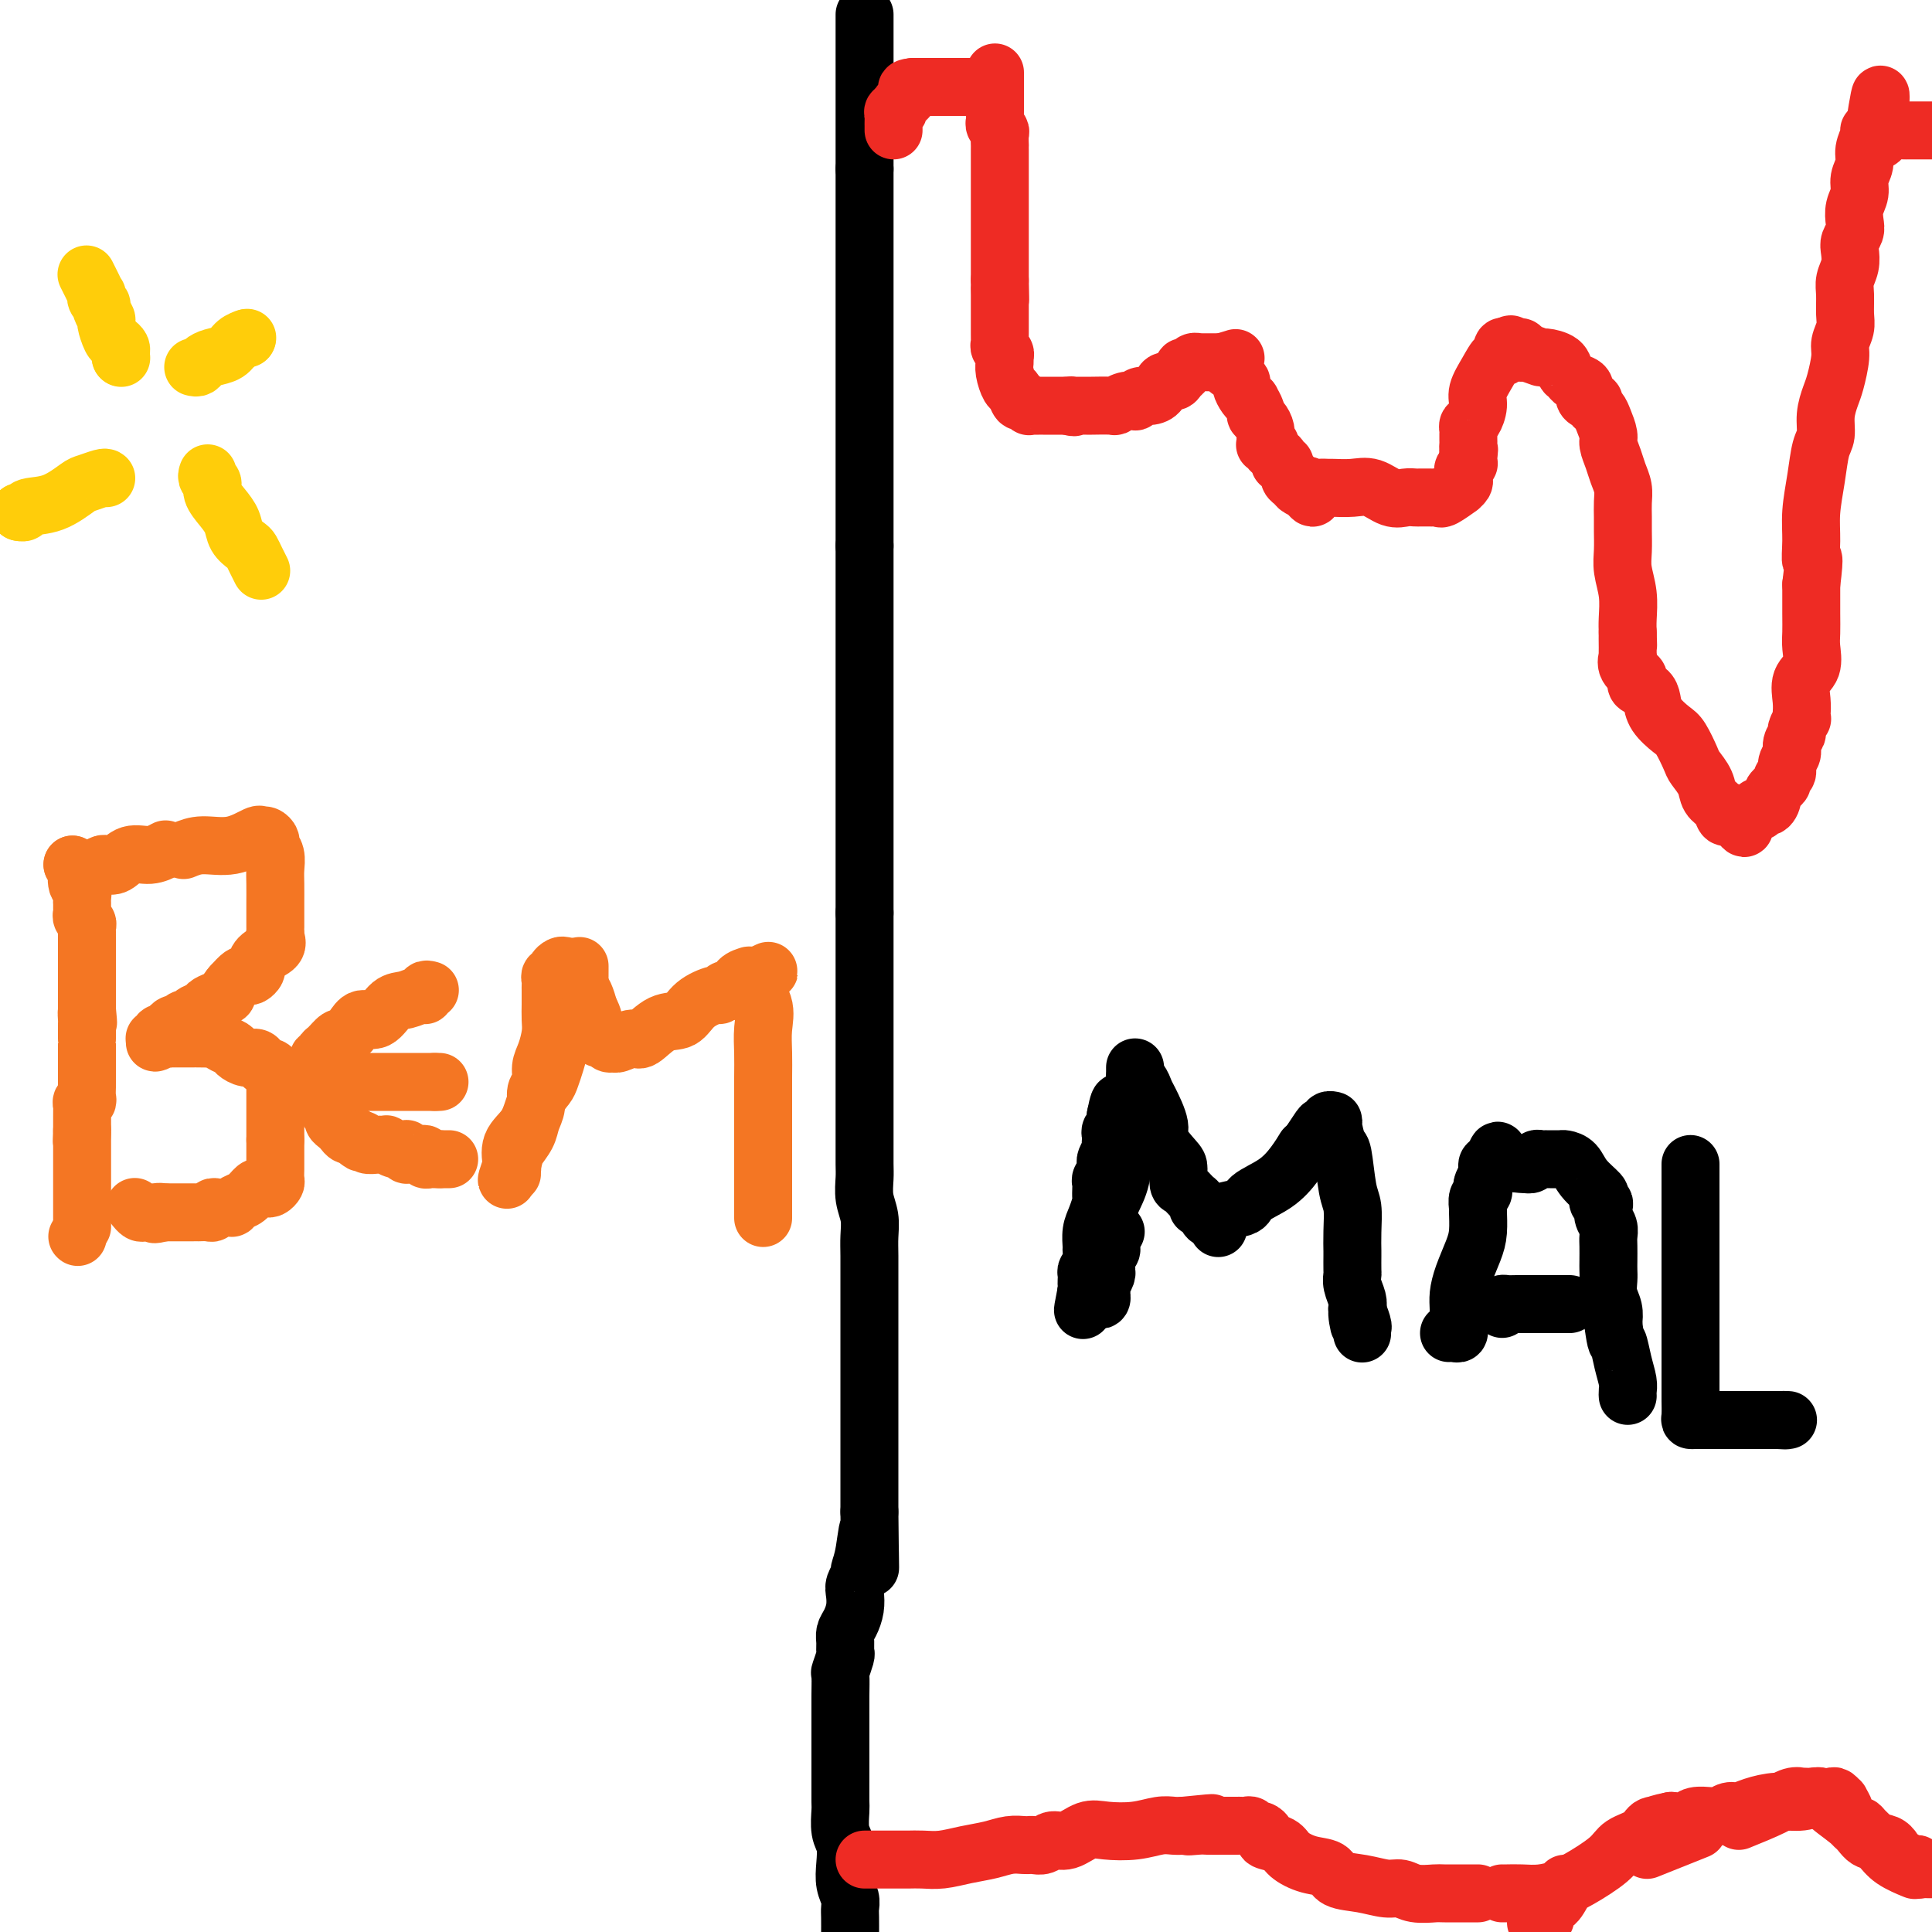 <svg viewBox='0 0 400 400' version='1.1' xmlns='http://www.w3.org/2000/svg' xmlns:xlink='http://www.w3.org/1999/xlink'><g fill='none' stroke='#000000' stroke-width='12' stroke-linecap='round' stroke-linejoin='round'><path d='M179,3c0.000,0.470 0.000,0.941 0,1c0.000,0.059 0.000,-0.293 0,0c0.000,0.293 -0.000,1.229 0,2c0.000,0.771 0.000,1.375 0,2c0.000,0.625 0.000,1.271 0,2c0.000,0.729 0.000,1.539 0,2c0.000,0.461 0.000,0.571 0,1c0.000,0.429 0.000,1.176 0,2c0.000,0.824 0.000,1.725 0,2c0.000,0.275 0.000,-0.077 0,0c0.000,0.077 0.000,0.583 0,1c0.000,0.417 0.000,0.745 0,1c0.000,0.255 0.000,0.436 0,1c0.000,0.564 0.000,1.511 0,2c0.000,0.489 -0.000,0.519 0,1c0.000,0.481 -0.000,1.412 0,2c0.000,0.588 -0.000,0.831 0,1c0.000,0.169 -0.000,0.262 0,1c0.000,0.738 -0.000,2.122 0,3c0.000,0.878 -0.000,1.251 0,2c0.000,0.749 0.000,1.875 0,3'/><path d='M179,35c0.000,5.264 0.000,2.424 0,2c0.000,-0.424 -0.000,1.568 0,3c0.000,1.432 0.000,2.304 0,3c0.000,0.696 0.000,1.215 0,2c0.000,0.785 0.000,1.837 0,3c0.000,1.163 0.000,2.435 0,3c0.000,0.565 0.000,0.421 0,1c0.000,0.579 0.000,1.882 0,3c0.000,1.118 0.000,2.050 0,3c0.000,0.950 0.000,1.917 0,3c0.000,1.083 0.000,2.281 0,3c0.000,0.719 0.000,0.958 0,2c0.000,1.042 0.000,2.888 0,4c0.000,1.112 -0.000,1.490 0,2c0.000,0.510 -0.000,1.152 0,2c0.000,0.848 -0.000,1.902 0,3c0.000,1.098 -0.000,2.240 0,3c0.000,0.760 -0.000,1.139 0,2c0.000,0.861 -0.000,2.206 0,3c0.000,0.794 -0.000,1.038 0,2c0.000,0.962 -0.000,2.643 0,4c0.000,1.357 -0.000,2.389 0,3c0.000,0.611 -0.000,0.801 0,2c0.000,1.199 -0.000,3.405 0,5c0.000,1.595 -0.000,2.577 0,3c0.000,0.423 -0.000,0.287 0,1c0.000,0.713 -0.000,2.273 0,3c0.000,0.727 -0.000,0.619 0,1c0.000,0.381 -0.000,1.252 0,2c0.000,0.748 0.000,1.374 0,2'/><path d='M179,113c0.000,12.347 0.000,4.216 0,2c0.000,-2.216 -0.000,1.485 0,3c0.000,1.515 0.000,0.844 0,1c0.000,0.156 0.000,1.140 0,2c0.000,0.860 0.000,1.595 0,2c0.000,0.405 0.000,0.479 0,1c0.000,0.521 0.000,1.489 0,2c0.000,0.511 0.000,0.565 0,1c0.000,0.435 0.000,1.252 0,2c0.000,0.748 0.000,1.426 0,2c0.000,0.574 0.000,1.044 0,2c0.000,0.956 0.000,2.397 0,3c0.000,0.603 0.000,0.369 0,1c0.000,0.631 -0.000,2.127 0,3c0.000,0.873 -0.000,1.121 0,2c0.000,0.879 -0.000,2.388 0,3c0.000,0.612 -0.000,0.328 0,1c0.000,0.672 -0.000,2.299 0,3c0.000,0.701 -0.000,0.475 0,1c0.000,0.525 -0.000,1.803 0,3c0.000,1.197 -0.000,2.315 0,3c0.000,0.685 -0.000,0.937 0,2c0.000,1.063 -0.000,2.936 0,4c0.000,1.064 -0.000,1.320 0,2c0.000,0.680 -0.000,1.785 0,3c0.000,1.215 -0.000,2.541 0,4c0.000,1.459 -0.000,3.051 0,5c0.000,1.949 -0.000,4.256 0,6c0.000,1.744 -0.000,2.927 0,4c0.000,1.073 0.000,2.037 0,3'/><path d='M179,189c0.000,12.521 0.000,5.822 0,4c-0.000,-1.822 -0.000,1.232 0,3c0.000,1.768 0.000,2.251 0,3c-0.000,0.749 -0.000,1.766 0,3c0.000,1.234 0.000,2.685 0,4c-0.000,1.315 -0.000,2.493 0,3c0.000,0.507 0.000,0.343 0,1c-0.000,0.657 -0.000,2.133 0,3c0.000,0.867 0.000,1.124 0,2c-0.000,0.876 -0.000,2.372 0,3c0.000,0.628 0.000,0.387 0,1c-0.000,0.613 -0.000,2.079 0,3c0.000,0.921 0.000,1.298 0,2c-0.000,0.702 -0.000,1.728 0,3c0.000,1.272 0.000,2.790 0,4c-0.000,1.210 -0.001,2.112 0,3c0.001,0.888 0.004,1.763 0,3c-0.004,1.237 -0.015,2.837 0,4c0.015,1.163 0.057,1.888 0,3c-0.057,1.112 -0.211,2.612 0,4c0.211,1.388 0.789,2.663 1,4c0.211,1.337 0.057,2.737 0,4c-0.057,1.263 -0.015,2.390 0,4c0.015,1.610 0.004,3.705 0,6c-0.004,2.295 -0.001,4.790 0,7c0.001,2.210 0.000,4.134 0,7c-0.000,2.866 -0.000,6.676 0,10c0.000,3.324 0.000,6.164 0,9c-0.000,2.836 -0.000,5.667 0,8c0.000,2.333 0.000,4.166 0,6'/><path d='M180,313c0.198,20.196 0.193,8.686 0,5c-0.193,-3.686 -0.574,0.454 -1,3c-0.426,2.546 -0.898,3.500 -1,4c-0.102,0.500 0.166,0.546 0,1c-0.166,0.454 -0.766,1.315 -1,2c-0.234,0.685 -0.101,1.194 0,2c0.101,0.806 0.170,1.908 0,3c-0.170,1.092 -0.581,2.174 -1,3c-0.419,0.826 -0.848,1.395 -1,2c-0.152,0.605 -0.027,1.245 0,2c0.027,0.755 -0.045,1.626 0,2c0.045,0.374 0.208,0.250 0,1c-0.208,0.750 -0.788,2.374 -1,3c-0.212,0.626 -0.057,0.254 0,1c0.057,0.746 0.015,2.609 0,4c-0.015,1.391 -0.004,2.310 0,4c0.004,1.690 0.001,4.152 0,5c-0.001,0.848 -0.000,0.084 0,1c0.000,0.916 -0.001,3.512 0,5c0.001,1.488 0.004,1.867 0,3c-0.004,1.133 -0.015,3.019 0,4c0.015,0.981 0.056,1.056 0,2c-0.056,0.944 -0.207,2.756 0,4c0.207,1.244 0.774,1.919 1,3c0.226,1.081 0.113,2.567 0,4c-0.113,1.433 -0.226,2.812 0,4c0.226,1.188 0.793,2.184 1,3c0.207,0.816 0.056,1.450 0,2c-0.056,0.550 -0.016,1.014 0,2c0.016,0.986 0.008,2.493 0,4'/></g>
<g fill='none' stroke='#FFCD0A' stroke-width='12' stroke-linecap='round' stroke-linejoin='round'><path d='M18,57c-0.084,-0.164 -0.167,-0.328 0,0c0.167,0.328 0.585,1.149 1,2c0.415,0.851 0.828,1.732 1,2c0.172,0.268 0.103,-0.079 0,0c-0.103,0.079 -0.239,0.582 0,1c0.239,0.418 0.852,0.749 1,1c0.148,0.251 -0.168,0.420 0,1c0.168,0.580 0.819,1.570 1,2c0.181,0.430 -0.109,0.300 0,1c0.109,0.700 0.618,2.230 1,3c0.382,0.770 0.638,0.781 1,1c0.362,0.219 0.829,0.646 1,1c0.171,0.354 0.046,0.634 0,1c-0.046,0.366 -0.013,0.819 0,1c0.013,0.181 0.007,0.091 0,0'/><path d='M25,74c0.000,0.000 0.100,0.100 0.1,0.1'/><path d='M40,76c0.349,0.087 0.698,0.175 1,0c0.302,-0.175 0.558,-0.611 1,-1c0.442,-0.389 1.072,-0.731 2,-1c0.928,-0.269 2.156,-0.464 3,-1c0.844,-0.536 1.304,-1.414 2,-2c0.696,-0.586 1.627,-0.882 2,-1c0.373,-0.118 0.186,-0.059 0,0'/><path d='M51,70c0.000,0.000 0.100,0.100 0.1,0.1'/><path d='M22,99c-0.113,-0.106 -0.227,-0.211 -1,0c-0.773,0.211 -2.206,0.740 -3,1c-0.794,0.260 -0.948,0.252 -2,1c-1.052,0.748 -3.000,2.253 -5,3c-2.000,0.747 -4.052,0.736 -5,1c-0.948,0.264 -0.794,0.802 -1,1c-0.206,0.198 -0.773,0.057 -1,0c-0.227,-0.057 -0.113,-0.028 0,0'/><path d='M4,106c0.000,0.000 0.000,0.000 0,0c0.000,0.000 0.000,0.000 0,0'/><path d='M43,98c-0.125,0.351 -0.251,0.702 0,1c0.251,0.298 0.878,0.545 1,1c0.122,0.455 -0.262,1.120 0,2c0.262,0.880 1.169,1.975 2,3c0.831,1.025 1.584,1.979 2,3c0.416,1.021 0.493,2.109 1,3c0.507,0.891 1.442,1.584 2,2c0.558,0.416 0.738,0.556 1,1c0.262,0.444 0.606,1.191 1,2c0.394,0.809 0.837,1.679 1,2c0.163,0.321 0.047,0.092 0,0c-0.047,-0.092 -0.023,-0.046 0,0'/></g>
<g fill='none' stroke='#F47623' stroke-width='12' stroke-linecap='round' stroke-linejoin='round'><path d='M15,179c0.000,0.000 0.100,0.100 0.1,0.1'/><path d='M15,179c0.415,0.509 0.829,1.019 1,1c0.171,-0.019 0.098,-0.566 0,0c-0.098,0.566 -0.223,2.246 0,3c0.223,0.754 0.792,0.583 1,1c0.208,0.417 0.055,1.421 0,2c-0.055,0.579 -0.011,0.733 0,1c0.011,0.267 -0.011,0.649 0,1c0.011,0.351 0.056,0.672 0,1c-0.056,0.328 -0.211,0.661 0,1c0.211,0.339 0.789,0.682 1,1c0.211,0.318 0.057,0.610 0,1c-0.057,0.390 -0.015,0.878 0,1c0.015,0.122 0.004,-0.123 0,0c-0.004,0.123 -0.001,0.613 0,1c0.001,0.387 0.000,0.673 0,1c-0.000,0.327 -0.000,0.697 0,1c0.000,0.303 0.000,0.539 0,1c-0.000,0.461 -0.000,1.146 0,2c0.000,0.854 0.000,1.878 0,3c-0.000,1.122 -0.000,2.342 0,3c0.000,0.658 0.000,0.754 0,1c-0.000,0.246 -0.000,0.643 0,1c0.000,0.357 0.000,0.673 0,1c-0.000,0.327 -0.000,0.663 0,1'/><path d='M18,209c0.464,4.820 0.124,1.869 0,1c-0.124,-0.869 -0.033,0.345 0,1c0.033,0.655 0.009,0.750 0,1c-0.009,0.250 -0.002,0.656 0,1c0.002,0.344 0.001,0.625 0,1c-0.001,0.375 -0.000,0.842 0,1c0.000,0.158 0.000,0.007 0,0c-0.000,-0.007 -0.000,0.131 0,1c0.000,0.869 0.000,2.471 0,3c-0.000,0.529 0.000,-0.013 0,0c-0.000,0.013 -0.000,0.581 0,1c0.000,0.419 0.000,0.689 0,1c-0.000,0.311 -0.000,0.664 0,1c0.000,0.336 0.001,0.654 0,1c-0.001,0.346 -0.004,0.719 0,1c0.004,0.281 0.015,0.471 0,1c-0.015,0.529 -0.057,1.399 0,2c0.057,0.601 0.211,0.935 0,1c-0.211,0.065 -0.789,-0.137 -1,0c-0.211,0.137 -0.057,0.615 0,1c0.057,0.385 0.015,0.677 0,1c-0.015,0.323 -0.004,0.678 0,1c0.004,0.322 0.001,0.612 0,1c-0.001,0.388 -0.000,0.874 0,1c0.000,0.126 0.000,-0.107 0,0c-0.000,0.107 -0.000,0.553 0,1'/><path d='M17,234c-0.155,4.042 -0.041,1.648 0,1c0.041,-0.648 0.011,0.449 0,1c-0.011,0.551 -0.003,0.556 0,1c0.003,0.444 0.001,1.327 0,2c-0.001,0.673 -0.000,1.136 0,2c0.000,0.864 0.000,2.130 0,3c-0.000,0.870 -0.000,1.343 0,2c0.000,0.657 0.000,1.499 0,2c-0.000,0.501 -0.000,0.663 0,1c0.000,0.337 0.000,0.851 0,1c-0.000,0.149 -0.000,-0.065 0,0c0.000,0.065 0.000,0.409 0,1c-0.000,0.591 -0.000,1.428 0,2c0.000,0.572 0.000,0.878 0,1c-0.000,0.122 -0.000,0.061 0,0'/><path d='M16,256c0.000,0.000 0.100,0.100 0.1,0.1'/><path d='M18,181c0.015,-0.415 0.031,-0.830 0,-1c-0.031,-0.170 -0.108,-0.096 0,0c0.108,0.096 0.401,0.214 1,0c0.599,-0.214 1.503,-0.760 2,-1c0.497,-0.240 0.585,-0.173 1,0c0.415,0.173 1.155,0.452 2,0c0.845,-0.452 1.793,-1.637 3,-2c1.207,-0.363 2.671,0.095 4,0c1.329,-0.095 2.523,-0.741 3,-1c0.477,-0.259 0.239,-0.129 0,0'/><path d='M38,176c1.156,-0.484 2.313,-0.968 4,-1c1.687,-0.032 3.906,0.387 6,0c2.094,-0.387 4.063,-1.579 5,-2c0.937,-0.421 0.843,-0.069 1,0c0.157,0.069 0.564,-0.144 1,0c0.436,0.144 0.901,0.645 1,1c0.099,0.355 -0.170,0.565 0,1c0.170,0.435 0.778,1.097 1,2c0.222,0.903 0.060,2.049 0,3c-0.060,0.951 -0.016,1.708 0,3c0.016,1.292 0.004,3.120 0,4c-0.004,0.880 -0.001,0.813 0,1c0.001,0.187 0.000,0.628 0,1c-0.000,0.372 0.000,0.673 0,1c-0.000,0.327 -0.001,0.678 0,1c0.001,0.322 0.003,0.614 0,1c-0.003,0.386 -0.011,0.866 0,1c0.011,0.134 0.041,-0.076 0,0c-0.041,0.076 -0.154,0.440 0,1c0.154,0.560 0.574,1.317 0,2c-0.574,0.683 -2.143,1.294 -3,2c-0.857,0.706 -1.002,1.508 -1,2c0.002,0.492 0.153,0.673 0,1c-0.153,0.327 -0.608,0.799 -1,1c-0.392,0.201 -0.721,0.131 -1,0c-0.279,-0.131 -0.508,-0.323 -1,0c-0.492,0.323 -1.246,1.162 -2,2'/><path d='M48,204c-1.528,1.643 -0.848,1.749 -1,2c-0.152,0.251 -1.136,0.645 -2,1c-0.864,0.355 -1.609,0.669 -2,1c-0.391,0.331 -0.430,0.677 -1,1c-0.570,0.323 -1.672,0.621 -2,1c-0.328,0.379 0.119,0.837 0,1c-0.119,0.163 -0.805,0.029 -1,0c-0.195,-0.029 0.102,0.048 0,0c-0.102,-0.048 -0.601,-0.219 -1,0c-0.399,0.219 -0.698,0.830 -1,1c-0.302,0.170 -0.607,-0.099 -1,0c-0.393,0.099 -0.875,0.566 -1,1c-0.125,0.434 0.106,0.834 0,1c-0.106,0.166 -0.548,0.097 -1,0c-0.452,-0.097 -0.915,-0.222 -1,0c-0.085,0.222 0.208,0.790 0,1c-0.208,0.210 -0.917,0.060 -1,0c-0.083,-0.060 0.458,-0.030 1,0'/><path d='M33,215c-2.158,1.702 -0.053,0.456 1,0c1.053,-0.456 1.054,-0.122 1,0c-0.054,0.122 -0.165,0.033 0,0c0.165,-0.033 0.604,-0.009 1,0c0.396,0.009 0.748,0.002 1,0c0.252,-0.002 0.404,-0.000 1,0c0.596,0.000 1.637,-0.001 2,0c0.363,0.001 0.046,0.003 0,0c-0.046,-0.003 0.177,-0.012 1,0c0.823,0.012 2.247,0.044 3,0c0.753,-0.044 0.834,-0.166 1,0c0.166,0.166 0.415,0.618 1,1c0.585,0.382 1.505,0.694 2,1c0.495,0.306 0.567,0.608 1,1c0.433,0.392 1.229,0.875 2,1c0.771,0.125 1.517,-0.107 2,0c0.483,0.107 0.704,0.553 1,1c0.296,0.447 0.668,0.894 1,1c0.332,0.106 0.625,-0.131 1,0c0.375,0.131 0.833,0.630 1,1c0.167,0.370 0.045,0.613 0,1c-0.045,0.387 -0.012,0.920 0,1c0.012,0.080 0.003,-0.292 0,0c-0.003,0.292 -0.001,1.248 0,2c0.001,0.752 0.000,1.300 0,2c-0.000,0.700 -0.000,1.552 0,2c0.000,0.448 0.000,0.491 0,1c-0.000,0.509 -0.000,1.483 0,2c0.000,0.517 0.000,0.576 0,1c-0.000,0.424 -0.000,1.212 0,2'/><path d='M57,236c0.000,2.522 0.001,1.827 0,2c-0.001,0.173 -0.003,1.213 0,2c0.003,0.787 0.012,1.321 0,2c-0.012,0.679 -0.045,1.503 0,2c0.045,0.497 0.167,0.667 0,1c-0.167,0.333 -0.625,0.828 -1,1c-0.375,0.172 -0.667,0.021 -1,0c-0.333,-0.021 -0.706,0.089 -1,0c-0.294,-0.089 -0.509,-0.378 -1,0c-0.491,0.378 -1.259,1.422 -2,2c-0.741,0.578 -1.455,0.691 -2,1c-0.545,0.309 -0.919,0.815 -1,1c-0.081,0.185 0.132,0.049 0,0c-0.132,-0.049 -0.609,-0.009 -1,0c-0.391,0.009 -0.695,-0.012 -1,0c-0.305,0.012 -0.610,0.056 -1,0c-0.390,-0.056 -0.865,-0.211 -1,0c-0.135,0.211 0.070,0.789 0,1c-0.070,0.211 -0.414,0.057 -1,0c-0.586,-0.057 -1.414,-0.015 -2,0c-0.586,0.015 -0.931,0.004 -1,0c-0.069,-0.004 0.136,-0.001 0,0c-0.136,0.001 -0.615,0.000 -1,0c-0.385,-0.000 -0.677,-0.000 -1,0c-0.323,0.000 -0.678,0.000 -1,0c-0.322,-0.000 -0.612,-0.000 -1,0c-0.388,0.000 -0.874,0.000 -1,0c-0.126,-0.000 0.107,-0.000 0,0c-0.107,0.000 -0.553,0.000 -1,0'/><path d='M34,251c-3.432,0.773 -1.511,0.207 -1,0c0.511,-0.207 -0.388,-0.054 -1,0c-0.612,0.054 -0.938,0.011 -1,0c-0.062,-0.011 0.141,0.011 0,0c-0.141,-0.011 -0.625,-0.054 -1,0c-0.375,0.054 -0.639,0.207 -1,0c-0.361,-0.207 -0.817,-0.773 -1,-1c-0.183,-0.227 -0.091,-0.113 0,0'/><path d='M89,205c-0.434,-0.121 -0.868,-0.242 -1,0c-0.132,0.242 0.037,0.847 0,1c-0.037,0.153 -0.279,-0.146 -1,0c-0.721,0.146 -1.922,0.738 -3,1c-1.078,0.262 -2.033,0.194 -3,1c-0.967,0.806 -1.946,2.487 -3,3c-1.054,0.513 -2.184,-0.143 -3,0c-0.816,0.143 -1.319,1.085 -2,2c-0.681,0.915 -1.540,1.804 -2,2c-0.460,0.196 -0.519,-0.302 -1,0c-0.481,0.302 -1.383,1.404 -2,2c-0.617,0.596 -0.950,0.687 -1,1c-0.050,0.313 0.183,0.847 0,1c-0.183,0.153 -0.781,-0.075 -1,0c-0.219,0.075 -0.058,0.454 0,1c0.058,0.546 0.015,1.259 0,2c-0.015,0.741 0.000,1.509 0,2c-0.000,0.491 -0.015,0.705 0,1c0.015,0.295 0.061,0.670 0,1c-0.061,0.330 -0.228,0.613 0,1c0.228,0.387 0.850,0.877 1,1c0.150,0.123 -0.171,-0.122 0,0c0.171,0.122 0.833,0.610 1,1c0.167,0.390 -0.163,0.682 0,1c0.163,0.318 0.817,0.664 1,1c0.183,0.336 -0.106,0.664 0,1c0.106,0.336 0.606,0.681 1,1c0.394,0.319 0.683,0.611 1,1c0.317,0.389 0.662,0.874 1,1c0.338,0.126 0.668,-0.107 1,0c0.332,0.107 0.666,0.553 1,1'/><path d='M74,236c1.319,1.254 1.118,0.389 1,0c-0.118,-0.389 -0.152,-0.301 0,0c0.152,0.301 0.491,0.816 1,1c0.509,0.184 1.187,0.035 2,0c0.813,-0.035 1.759,0.042 2,0c0.241,-0.042 -0.223,-0.204 0,0c0.223,0.204 1.135,0.773 2,1c0.865,0.227 1.685,0.113 2,0c0.315,-0.113 0.126,-0.226 0,0c-0.126,0.226 -0.187,0.792 0,1c0.187,0.208 0.624,0.060 1,0c0.376,-0.060 0.692,-0.030 1,0c0.308,0.030 0.607,0.061 1,0c0.393,-0.061 0.880,-0.212 1,0c0.120,0.212 -0.125,0.789 0,1c0.125,0.211 0.621,0.057 1,0c0.379,-0.057 0.640,-0.015 1,0c0.360,0.015 0.817,0.004 1,0c0.183,-0.004 0.091,-0.002 0,0'/><path d='M91,240c0.311,0.000 0.622,0.000 1,0c0.378,0.000 0.822,0.000 1,0c0.178,0.000 0.089,0.000 0,0'/><path d='M76,224c0.228,0.000 0.456,0.000 1,0c0.544,0.000 1.403,0.000 2,0c0.597,0.000 0.933,0.000 1,0c0.067,-0.000 -0.136,0.000 0,0c0.136,0.000 0.610,-0.000 1,0c0.390,0.000 0.696,0.000 1,0c0.304,0.000 0.605,0.000 1,0c0.395,0.000 0.884,-0.000 1,0c0.116,0.000 -0.141,-0.000 0,0c0.141,0.000 0.682,0.000 1,0c0.318,-0.000 0.415,-0.000 1,0c0.585,0.000 1.660,0.000 2,0c0.340,-0.000 -0.053,0.000 0,0c0.053,0.000 0.553,-0.000 1,0c0.447,0.000 0.842,0.000 1,0c0.158,0.000 0.079,0.000 0,0'/><path d='M90,224c0.417,0.000 0.833,0.000 1,0c0.167,0.000 0.083,0.000 0,0'/><path d='M120,200c-0.002,0.354 -0.004,0.708 0,1c0.004,0.292 0.013,0.524 0,1c-0.013,0.476 -0.049,1.198 0,2c0.049,0.802 0.182,1.684 0,3c-0.182,1.316 -0.679,3.066 -1,4c-0.321,0.934 -0.466,1.051 -1,2c-0.534,0.949 -1.456,2.731 -2,4c-0.544,1.269 -0.711,2.027 -1,3c-0.289,0.973 -0.702,2.163 -1,3c-0.298,0.837 -0.483,1.321 -1,2c-0.517,0.679 -1.368,1.554 -2,3c-0.632,1.446 -1.045,3.464 -2,5c-0.955,1.536 -2.452,2.591 -3,4c-0.548,1.409 -0.147,3.171 0,4c0.147,0.829 0.040,0.723 0,1c-0.040,0.277 -0.011,0.936 0,1c0.011,0.064 0.006,-0.468 0,-1'/><path d='M106,242c-2.042,4.713 -0.648,0.995 0,-1c0.648,-1.995 0.551,-2.268 1,-3c0.449,-0.732 1.445,-1.924 2,-3c0.555,-1.076 0.670,-2.035 1,-3c0.330,-0.965 0.876,-1.937 1,-3c0.124,-1.063 -0.173,-2.217 0,-3c0.173,-0.783 0.817,-1.196 1,-2c0.183,-0.804 -0.095,-2.001 0,-3c0.095,-0.999 0.561,-1.801 1,-3c0.439,-1.199 0.850,-2.793 1,-4c0.150,-1.207 0.040,-2.025 0,-3c-0.040,-0.975 -0.010,-2.106 0,-3c0.010,-0.894 0.002,-1.550 0,-2c-0.002,-0.450 0.004,-0.694 0,-1c-0.004,-0.306 -0.016,-0.673 0,-1c0.016,-0.327 0.060,-0.613 0,-1c-0.060,-0.387 -0.224,-0.874 0,-1c0.224,-0.126 0.837,0.111 1,0c0.163,-0.111 -0.125,-0.570 0,-1c0.125,-0.430 0.663,-0.832 1,-1c0.337,-0.168 0.471,-0.103 1,0c0.529,0.103 1.451,0.244 2,1c0.549,0.756 0.725,2.127 1,3c0.275,0.873 0.650,1.250 1,2c0.350,0.750 0.675,1.875 1,3'/><path d='M122,209c1.091,1.968 0.817,2.388 1,3c0.183,0.612 0.823,1.418 1,2c0.177,0.582 -0.109,0.942 0,1c0.109,0.058 0.614,-0.185 1,0c0.386,0.185 0.654,0.799 1,1c0.346,0.201 0.770,-0.010 1,0c0.230,0.010 0.267,0.240 1,0c0.733,-0.240 2.162,-0.949 3,-1c0.838,-0.051 1.086,0.557 2,0c0.914,-0.557 2.493,-2.278 4,-3c1.507,-0.722 2.943,-0.446 4,-1c1.057,-0.554 1.736,-1.939 3,-3c1.264,-1.061 3.112,-1.799 4,-2c0.888,-0.201 0.814,0.136 1,0c0.186,-0.136 0.632,-0.744 1,-1c0.368,-0.256 0.658,-0.160 1,0c0.342,0.160 0.736,0.383 1,0c0.264,-0.383 0.400,-1.370 1,-2c0.600,-0.630 1.666,-0.901 2,-1c0.334,-0.099 -0.064,-0.027 0,0c0.064,0.027 0.590,0.008 1,0c0.410,-0.008 0.705,-0.004 1,0'/><path d='M157,202c4.580,-2.179 1.031,-0.626 0,1c-1.031,1.626 0.456,3.324 1,5c0.544,1.676 0.146,3.331 0,5c-0.146,1.669 -0.039,3.354 0,5c0.039,1.646 0.010,3.254 0,5c-0.010,1.746 -0.003,3.629 0,5c0.003,1.371 0.001,2.230 0,4c-0.001,1.770 -0.000,4.452 0,6c0.000,1.548 0.000,1.963 0,3c-0.000,1.037 -0.000,2.695 0,4c0.000,1.305 0.000,2.257 0,3c-0.000,0.743 -0.000,1.277 0,2c0.000,0.723 0.000,1.635 0,2c-0.000,0.365 -0.000,0.182 0,0'/></g>
<g fill='none' stroke='#000000' stroke-width='12' stroke-linecap='round' stroke-linejoin='round'><path d='M227,269c0.422,0.120 0.844,0.240 1,0c0.156,-0.240 0.046,-0.841 0,-1c-0.046,-0.159 -0.026,0.125 0,0c0.026,-0.125 0.060,-0.660 0,-1c-0.060,-0.340 -0.212,-0.486 0,-1c0.212,-0.514 0.789,-1.395 1,-2c0.211,-0.605 0.057,-0.935 0,-1c-0.057,-0.065 -0.016,0.136 0,0c0.016,-0.136 0.008,-0.609 0,-1c-0.008,-0.391 -0.016,-0.699 0,-1c0.016,-0.301 0.056,-0.596 0,-1c-0.056,-0.404 -0.207,-0.917 0,-1c0.207,-0.083 0.774,0.265 1,0c0.226,-0.265 0.112,-1.143 0,-2c-0.112,-0.857 -0.223,-1.692 0,-2c0.223,-0.308 0.778,-0.088 1,0c0.222,0.088 0.111,0.044 0,0'/><path d='M235,226c0.000,-0.335 0.000,-0.669 0,-1c0.000,-0.331 0.000,-0.658 0,-1c0.000,-0.342 0.000,-0.700 0,-1c0.000,-0.300 -0.000,-0.542 0,-1c0.000,-0.458 0.000,-1.131 0,-1c0.000,0.131 0.000,1.065 0,2'/><path d='M235,223c0.008,-0.128 0.028,1.053 0,2c-0.028,0.947 -0.104,1.662 0,3c0.104,1.338 0.389,3.299 0,5c-0.389,1.701 -1.453,3.142 -2,5c-0.547,1.858 -0.576,4.134 -1,6c-0.424,1.866 -1.242,3.323 -2,5c-0.758,1.677 -1.457,3.573 -2,5c-0.543,1.427 -0.929,2.384 -1,3c-0.071,0.616 0.173,0.889 0,2c-0.173,1.111 -0.764,3.058 -1,4c-0.236,0.942 -0.116,0.879 0,1c0.116,0.121 0.227,0.425 0,1c-0.227,0.575 -0.793,1.422 -1,2c-0.207,0.578 -0.056,0.886 0,1c0.056,0.114 0.016,0.032 0,0c-0.016,-0.032 -0.008,-0.016 0,0'/><path d='M225,268c-1.546,6.766 -0.410,1.180 0,-1c0.410,-2.180 0.096,-0.956 0,-1c-0.096,-0.044 0.027,-1.358 0,-2c-0.027,-0.642 -0.204,-0.612 0,-1c0.204,-0.388 0.790,-1.195 1,-2c0.210,-0.805 0.046,-1.610 0,-2c-0.046,-0.390 0.026,-0.365 0,-1c-0.026,-0.635 -0.151,-1.928 0,-3c0.151,-1.072 0.577,-1.922 1,-3c0.423,-1.078 0.844,-2.383 1,-3c0.156,-0.617 0.045,-0.547 0,-1c-0.045,-0.453 -0.026,-1.431 0,-2c0.026,-0.569 0.060,-0.730 0,-1c-0.060,-0.270 -0.213,-0.649 0,-1c0.213,-0.351 0.793,-0.675 1,-1c0.207,-0.325 0.041,-0.650 0,-1c-0.041,-0.350 0.041,-0.724 0,-1c-0.041,-0.276 -0.207,-0.455 0,-1c0.207,-0.545 0.786,-1.455 1,-2c0.214,-0.545 0.061,-0.724 0,-1c-0.061,-0.276 -0.030,-0.647 0,-1c0.030,-0.353 0.061,-0.686 0,-1c-0.061,-0.314 -0.212,-0.609 0,-1c0.212,-0.391 0.789,-0.878 1,-1c0.211,-0.122 0.057,0.121 0,0c-0.057,-0.121 -0.016,-0.606 0,-1c0.016,-0.394 0.008,-0.697 0,-1'/><path d='M231,231c1.106,-5.627 0.870,-1.196 1,0c0.130,1.196 0.626,-0.844 1,-2c0.374,-1.156 0.625,-1.427 1,-2c0.375,-0.573 0.872,-1.447 1,-2c0.128,-0.553 -0.115,-0.787 0,-1c0.115,-0.213 0.588,-0.407 1,0c0.412,0.407 0.762,1.415 1,2c0.238,0.585 0.365,0.746 1,2c0.635,1.254 1.777,3.601 2,5c0.223,1.399 -0.474,1.851 0,3c0.474,1.149 2.119,2.994 3,4c0.881,1.006 0.996,1.172 1,2c0.004,0.828 -0.105,2.317 0,3c0.105,0.683 0.423,0.559 1,1c0.577,0.441 1.411,1.446 2,2c0.589,0.554 0.931,0.657 1,1c0.069,0.343 -0.136,0.927 0,1c0.136,0.073 0.614,-0.365 1,0c0.386,0.365 0.682,1.533 1,2c0.318,0.467 0.659,0.234 1,0'/><path d='M251,252c2.413,4.275 0.446,1.463 1,0c0.554,-1.463 3.630,-1.576 5,-2c1.370,-0.424 1.033,-1.158 2,-2c0.967,-0.842 3.239,-1.793 5,-3c1.761,-1.207 3.013,-2.671 4,-4c0.987,-1.329 1.711,-2.523 2,-3c0.289,-0.477 0.145,-0.239 0,0'/><path d='M271,237c0.765,-1.147 1.529,-2.293 2,-3c0.471,-0.707 0.647,-0.974 1,-1c0.353,-0.026 0.882,0.190 1,0c0.118,-0.190 -0.176,-0.785 0,-1c0.176,-0.215 0.820,-0.048 1,0c0.180,0.048 -0.106,-0.022 0,1c0.106,1.022 0.603,3.136 1,4c0.397,0.864 0.695,0.477 1,2c0.305,1.523 0.618,4.955 1,7c0.382,2.045 0.834,2.702 1,4c0.166,1.298 0.045,3.236 0,5c-0.045,1.764 -0.013,3.353 0,4c0.013,0.647 0.007,0.351 0,1c-0.007,0.649 -0.016,2.243 0,3c0.016,0.757 0.056,0.677 0,1c-0.056,0.323 -0.207,1.048 0,2c0.207,0.952 0.774,2.129 1,3c0.226,0.871 0.113,1.435 0,2'/><path d='M281,271c0.868,6.150 0.036,2.026 0,1c-0.036,-1.026 0.722,1.045 1,2c0.278,0.955 0.074,0.792 0,1c-0.074,0.208 -0.020,0.787 0,1c0.020,0.213 0.006,0.061 0,0c-0.006,-0.061 -0.003,-0.030 0,0'/><path d='M300,276c0.309,-0.027 0.619,-0.055 1,0c0.381,0.055 0.834,0.192 1,0c0.166,-0.192 0.047,-0.714 0,-1c-0.047,-0.286 -0.020,-0.338 0,-1c0.020,-0.662 0.034,-1.936 0,-3c-0.034,-1.064 -0.114,-1.918 0,-3c0.114,-1.082 0.423,-2.393 1,-4c0.577,-1.607 1.422,-3.509 2,-5c0.578,-1.491 0.891,-2.570 1,-4c0.109,-1.430 0.015,-3.209 0,-4c-0.015,-0.791 0.047,-0.592 0,-1c-0.047,-0.408 -0.205,-1.423 0,-2c0.205,-0.577 0.773,-0.718 1,-1c0.227,-0.282 0.113,-0.706 0,-1c-0.113,-0.294 -0.224,-0.457 0,-1c0.224,-0.543 0.782,-1.465 1,-2c0.218,-0.535 0.097,-0.682 0,-1c-0.097,-0.318 -0.171,-0.805 0,-1c0.171,-0.195 0.585,-0.097 1,0'/><path d='M309,241c1.620,-5.414 1.169,-1.450 1,0c-0.169,1.450 -0.056,0.385 1,0c1.056,-0.385 3.056,-0.089 4,0c0.944,0.089 0.831,-0.029 1,0c0.169,0.029 0.619,0.204 1,0c0.381,-0.204 0.692,-0.787 1,-1c0.308,-0.213 0.611,-0.057 1,0c0.389,0.057 0.863,0.015 1,0c0.137,-0.015 -0.062,-0.002 0,0c0.062,0.002 0.385,-0.005 1,0c0.615,0.005 1.521,0.022 2,0c0.479,-0.022 0.531,-0.084 1,0c0.469,0.084 1.354,0.314 2,1c0.646,0.686 1.052,1.830 2,3c0.948,1.170 2.436,2.368 3,3c0.564,0.632 0.203,0.697 0,1c-0.203,0.303 -0.247,0.844 0,1c0.247,0.156 0.784,-0.071 1,0c0.216,0.071 0.110,0.441 0,1c-0.110,0.559 -0.226,1.308 0,2c0.226,0.692 0.792,1.326 1,2c0.208,0.674 0.056,1.387 0,2c-0.056,0.613 -0.016,1.126 0,2c0.016,0.874 0.008,2.110 0,3c-0.008,0.890 -0.016,1.435 0,2c0.016,0.565 0.056,1.152 0,2c-0.056,0.848 -0.207,1.959 0,3c0.207,1.041 0.774,2.012 1,3c0.226,0.988 0.113,1.994 0,3'/><path d='M334,274c0.646,4.898 0.762,3.642 1,4c0.238,0.358 0.600,2.331 1,4c0.400,1.669 0.839,3.035 1,4c0.161,0.965 0.043,1.529 0,2c-0.043,0.471 -0.012,0.849 0,1c0.012,0.151 0.006,0.076 0,0'/><path d='M311,271c-0.072,-0.423 -0.144,-0.845 0,-1c0.144,-0.155 0.504,-0.041 1,0c0.496,0.041 1.127,0.011 2,0c0.873,-0.011 1.989,-0.003 3,0c1.011,0.003 1.917,0.001 3,0c1.083,-0.001 2.342,-0.000 3,0c0.658,0.000 0.716,0.000 1,0c0.284,-0.000 0.796,-0.000 1,0c0.204,0.000 0.102,0.000 0,0'/><path d='M350,241c-0.000,0.327 -0.000,0.654 0,1c0.000,0.346 0.000,0.711 0,1c-0.000,0.289 -0.000,0.500 0,1c0.000,0.500 0.000,1.288 0,2c-0.000,0.712 -0.000,1.348 0,3c0.000,1.652 0.000,4.319 0,6c-0.000,1.681 -0.000,2.377 0,3c0.000,0.623 0.000,1.173 0,2c-0.000,0.827 -0.000,1.929 0,3c0.000,1.071 0.000,2.109 0,3c-0.000,0.891 -0.000,1.633 0,3c0.000,1.367 0.000,3.358 0,5c-0.000,1.642 -0.000,2.935 0,4c0.000,1.065 0.000,1.903 0,3c-0.000,1.097 -0.001,2.451 0,4c0.001,1.549 0.003,3.291 0,4c-0.003,0.709 -0.012,0.386 0,1c0.012,0.614 0.046,2.164 0,3c-0.046,0.836 -0.173,0.956 0,1c0.173,0.044 0.646,0.012 1,0c0.354,-0.012 0.588,-0.003 1,0c0.412,0.003 1.000,0.001 2,0c1.000,-0.001 2.412,-0.000 4,0c1.588,0.000 3.354,0.000 5,0c1.646,-0.000 3.174,-0.000 4,0c0.826,0.000 0.950,0.000 1,0c0.050,-0.000 0.025,-0.000 0,0'/><path d='M368,294c2.952,0.155 1.333,0.042 1,0c-0.333,-0.042 0.619,-0.012 1,0c0.381,0.012 0.190,0.006 0,0'/></g>
<g fill='none' stroke='#EE2B24' stroke-width='12' stroke-linecap='round' stroke-linejoin='round'><path d='M206,15c-0.000,0.364 -0.000,0.727 0,1c0.000,0.273 0.000,0.455 0,1c-0.000,0.545 -0.000,1.452 0,2c0.000,0.548 0.000,0.738 0,1c-0.000,0.262 -0.000,0.595 0,1c0.000,0.405 0.000,0.882 0,1c-0.000,0.118 -0.001,-0.123 0,0c0.001,0.123 0.004,0.611 0,1c-0.004,0.389 -0.015,0.680 0,1c0.015,0.320 0.057,0.668 0,1c-0.057,0.332 -0.211,0.649 0,1c0.211,0.351 0.789,0.738 1,1c0.211,0.262 0.057,0.399 0,1c-0.057,0.601 -0.015,1.665 0,2c0.015,0.335 0.004,-0.061 0,0c-0.004,0.061 -0.001,0.577 0,1c0.001,0.423 0.000,0.751 0,1c-0.000,0.249 -0.000,0.417 0,1c0.000,0.583 0.000,1.579 0,2c-0.000,0.421 -0.000,0.267 0,1c0.000,0.733 0.000,2.353 0,3c-0.000,0.647 -0.000,0.322 0,1c0.000,0.678 0.000,2.358 0,3c-0.000,0.642 -0.000,0.245 0,1c0.000,0.755 0.000,2.661 0,4c-0.000,1.339 -0.000,2.112 0,3c0.000,0.888 0.000,1.893 0,3c-0.000,1.107 -0.000,2.316 0,3c0.000,0.684 0.000,0.842 0,1'/><path d='M207,58c0.155,7.057 0.041,3.200 0,2c-0.041,-1.200 -0.011,0.256 0,1c0.011,0.744 0.003,0.777 0,1c-0.003,0.223 -0.001,0.636 0,1c0.001,0.364 0.000,0.679 0,1c-0.000,0.321 -0.000,0.649 0,1c0.000,0.351 0.000,0.724 0,1c-0.000,0.276 -0.001,0.455 0,1c0.001,0.545 0.004,1.455 0,2c-0.004,0.545 -0.015,0.723 0,1c0.015,0.277 0.057,0.651 0,1c-0.057,0.349 -0.212,0.673 0,1c0.212,0.327 0.792,0.659 1,1c0.208,0.341 0.045,0.692 0,1c-0.045,0.308 0.030,0.574 0,1c-0.030,0.426 -0.163,1.013 0,2c0.163,0.987 0.622,2.373 1,3c0.378,0.627 0.675,0.494 1,1c0.325,0.506 0.679,1.652 1,2c0.321,0.348 0.611,-0.103 1,0c0.389,0.103 0.878,0.760 1,1c0.122,0.240 -0.123,0.064 0,0c0.123,-0.064 0.613,-0.017 1,0c0.387,0.017 0.670,0.005 1,0c0.330,-0.005 0.707,-0.001 1,0c0.293,0.001 0.502,0.000 1,0c0.498,-0.000 1.285,-0.000 2,0c0.715,0.000 1.357,0.000 2,0'/><path d='M221,84c2.090,0.619 1.316,0.166 1,0c-0.316,-0.166 -0.175,-0.045 0,0c0.175,0.045 0.385,0.013 1,0c0.615,-0.013 1.634,-0.007 2,0c0.366,0.007 0.078,0.016 1,0c0.922,-0.016 3.056,-0.056 4,0c0.944,0.056 0.700,0.207 1,0c0.300,-0.207 1.144,-0.773 2,-1c0.856,-0.227 1.725,-0.115 2,0c0.275,0.115 -0.044,0.233 0,0c0.044,-0.233 0.449,-0.818 1,-1c0.551,-0.182 1.246,0.039 2,0c0.754,-0.039 1.565,-0.339 2,-1c0.435,-0.661 0.494,-1.684 1,-2c0.506,-0.316 1.459,0.074 2,0c0.541,-0.074 0.669,-0.612 1,-1c0.331,-0.388 0.863,-0.626 1,-1c0.137,-0.374 -0.122,-0.885 0,-1c0.122,-0.115 0.624,0.165 1,0c0.376,-0.165 0.626,-0.776 1,-1c0.374,-0.224 0.874,-0.060 1,0c0.126,0.060 -0.121,0.016 0,0c0.121,-0.016 0.611,-0.004 1,0c0.389,0.004 0.679,0.001 1,0c0.321,-0.001 0.674,-0.000 1,0c0.326,0.000 0.626,0.000 1,0c0.374,-0.000 0.821,-0.000 1,0c0.179,0.000 0.089,0.000 0,0'/><path d='M253,75c5.128,-1.501 1.948,-0.754 1,0c-0.948,0.754 0.337,1.515 1,2c0.663,0.485 0.703,0.695 1,1c0.297,0.305 0.849,0.707 1,1c0.151,0.293 -0.099,0.478 0,1c0.099,0.522 0.548,1.383 1,2c0.452,0.617 0.909,0.991 1,1c0.091,0.009 -0.182,-0.346 0,0c0.182,0.346 0.819,1.391 1,2c0.181,0.609 -0.095,0.780 0,1c0.095,0.220 0.560,0.490 1,1c0.440,0.510 0.854,1.260 1,2c0.146,0.740 0.024,1.469 0,2c-0.024,0.531 0.049,0.863 0,1c-0.049,0.137 -0.219,0.078 0,0c0.219,-0.078 0.828,-0.175 1,0c0.172,0.175 -0.093,0.620 0,1c0.093,0.380 0.546,0.693 1,1c0.454,0.307 0.910,0.607 1,1c0.090,0.393 -0.187,0.879 0,1c0.187,0.121 0.838,-0.122 1,0c0.162,0.122 -0.164,0.611 0,1c0.164,0.389 0.817,0.679 1,1c0.183,0.321 -0.106,0.674 0,1c0.106,0.326 0.605,0.626 1,1c0.395,0.374 0.684,0.821 1,1c0.316,0.179 0.658,0.089 1,0'/><path d='M270,101c2.880,4.022 1.581,1.078 1,0c-0.581,-1.078 -0.445,-0.288 0,0c0.445,0.288 1.199,0.075 2,0c0.801,-0.075 1.649,-0.013 2,0c0.351,0.013 0.205,-0.025 1,0c0.795,0.025 2.531,0.112 4,0c1.469,-0.112 2.670,-0.422 4,0c1.330,0.422 2.790,1.577 4,2c1.210,0.423 2.170,0.113 3,0c0.830,-0.113 1.532,-0.030 2,0c0.468,0.030 0.703,0.008 1,0c0.297,-0.008 0.655,0.000 1,0c0.345,-0.000 0.679,-0.008 1,0c0.321,0.008 0.631,0.031 1,0c0.369,-0.031 0.796,-0.116 1,0c0.204,0.116 0.184,0.435 1,0c0.816,-0.435 2.468,-1.622 3,-2c0.532,-0.378 -0.055,0.054 0,0c0.055,-0.054 0.750,-0.593 1,-1c0.250,-0.407 0.053,-0.683 0,-1c-0.053,-0.317 0.038,-0.676 0,-1c-0.038,-0.324 -0.206,-0.612 0,-1c0.206,-0.388 0.787,-0.877 1,-1c0.213,-0.123 0.057,0.121 0,0c-0.057,-0.121 -0.016,-0.606 0,-1c0.016,-0.394 0.008,-0.697 0,-1'/><path d='M304,94c0.309,-1.261 0.083,-0.915 0,-1c-0.083,-0.085 -0.023,-0.601 0,-1c0.023,-0.399 0.009,-0.683 0,-1c-0.009,-0.317 -0.012,-0.669 0,-1c0.012,-0.331 0.040,-0.643 0,-1c-0.040,-0.357 -0.149,-0.759 0,-1c0.149,-0.241 0.554,-0.321 1,-1c0.446,-0.679 0.932,-1.956 1,-3c0.068,-1.044 -0.284,-1.856 0,-3c0.284,-1.144 1.203,-2.619 2,-4c0.797,-1.381 1.471,-2.669 2,-3c0.529,-0.331 0.912,0.296 1,0c0.088,-0.296 -0.118,-1.513 0,-2c0.118,-0.487 0.559,-0.243 1,0'/><path d='M312,72c1.111,-1.397 0.887,-0.389 1,0c0.113,0.389 0.563,0.161 1,0c0.437,-0.161 0.860,-0.254 1,0c0.140,0.254 -0.005,0.855 0,1c0.005,0.145 0.158,-0.165 1,0c0.842,0.165 2.373,0.803 3,1c0.627,0.197 0.352,-0.049 1,0c0.648,0.049 2.220,0.393 3,1c0.780,0.607 0.769,1.475 1,2c0.231,0.525 0.706,0.705 1,1c0.294,0.295 0.409,0.705 1,1c0.591,0.295 1.660,0.474 2,1c0.340,0.526 -0.050,1.397 0,2c0.050,0.603 0.538,0.937 1,1c0.462,0.063 0.898,-0.145 1,0c0.102,0.145 -0.131,0.643 0,1c0.131,0.357 0.627,0.574 1,1c0.373,0.426 0.625,1.062 1,2c0.375,0.938 0.875,2.180 1,3c0.125,0.820 -0.124,1.220 0,2c0.124,0.780 0.622,1.941 1,3c0.378,1.059 0.637,2.015 1,3c0.363,0.985 0.830,1.999 1,3c0.170,1.001 0.045,1.988 0,3c-0.045,1.012 -0.008,2.047 0,3c0.008,0.953 -0.012,1.823 0,3c0.012,1.177 0.056,2.661 0,4c-0.056,1.339 -0.211,2.534 0,4c0.211,1.466 0.788,3.202 1,5c0.212,1.798 0.061,3.656 0,5c-0.061,1.344 -0.030,2.172 0,3'/><path d='M337,131c0.154,4.780 0.039,1.732 0,1c-0.039,-0.732 -0.003,0.854 0,2c0.003,1.146 -0.027,1.851 0,2c0.027,0.149 0.111,-0.258 0,0c-0.111,0.258 -0.415,1.182 0,2c0.415,0.818 1.551,1.531 2,2c0.449,0.469 0.213,0.695 0,1c-0.213,0.305 -0.401,0.691 0,1c0.401,0.309 1.391,0.542 2,1c0.609,0.458 0.836,1.142 1,2c0.164,0.858 0.267,1.892 1,3c0.733,1.108 2.098,2.292 3,3c0.902,0.708 1.340,0.942 2,2c0.660,1.058 1.543,2.940 2,4c0.457,1.060 0.490,1.297 1,2c0.510,0.703 1.499,1.873 2,3c0.501,1.127 0.516,2.211 1,3c0.484,0.789 1.439,1.284 2,2c0.561,0.716 0.728,1.654 1,2c0.272,0.346 0.649,0.099 1,0c0.351,-0.099 0.675,-0.049 1,0'/><path d='M359,169c3.644,4.794 1.754,1.281 1,0c-0.754,-1.281 -0.373,-0.328 0,0c0.373,0.328 0.739,0.031 1,0c0.261,-0.031 0.416,0.204 1,0c0.584,-0.204 1.596,-0.846 2,-1c0.404,-0.154 0.198,0.180 0,0c-0.198,-0.180 -0.390,-0.874 0,-1c0.390,-0.126 1.362,0.317 2,0c0.638,-0.317 0.940,-1.395 1,-2c0.060,-0.605 -0.124,-0.739 0,-1c0.124,-0.261 0.554,-0.650 1,-1c0.446,-0.350 0.908,-0.660 1,-1c0.092,-0.340 -0.187,-0.710 0,-1c0.187,-0.290 0.839,-0.502 1,-1c0.161,-0.498 -0.168,-1.284 0,-2c0.168,-0.716 0.833,-1.362 1,-2c0.167,-0.638 -0.166,-1.267 0,-2c0.166,-0.733 0.829,-1.571 1,-2c0.171,-0.429 -0.150,-0.448 0,-1c0.150,-0.552 0.770,-1.635 1,-2c0.230,-0.365 0.069,-0.011 0,0c-0.069,0.011 -0.047,-0.321 0,-1c0.047,-0.679 0.118,-1.703 0,-3c-0.118,-1.297 -0.424,-2.866 0,-4c0.424,-1.134 1.578,-1.834 2,-3c0.422,-1.166 0.113,-2.797 0,-4c-0.113,-1.203 -0.030,-1.978 0,-3c0.030,-1.022 0.009,-2.292 0,-4c-0.009,-1.708 -0.004,-3.854 0,-6'/><path d='M375,121c0.925,-7.306 0.236,-5.070 0,-5c-0.236,0.070 -0.021,-2.024 0,-4c0.021,-1.976 -0.153,-3.833 0,-6c0.153,-2.167 0.632,-4.643 1,-7c0.368,-2.357 0.623,-4.596 1,-6c0.377,-1.404 0.876,-1.972 1,-3c0.124,-1.028 -0.125,-2.515 0,-4c0.125,-1.485 0.626,-2.967 1,-4c0.374,-1.033 0.622,-1.615 1,-3c0.378,-1.385 0.886,-3.571 1,-5c0.114,-1.429 -0.167,-2.101 0,-3c0.167,-0.899 0.780,-2.025 1,-3c0.220,-0.975 0.045,-1.798 0,-3c-0.045,-1.202 0.040,-2.783 0,-4c-0.040,-1.217 -0.203,-2.069 0,-3c0.203,-0.931 0.773,-1.939 1,-3c0.227,-1.061 0.112,-2.174 0,-3c-0.112,-0.826 -0.222,-1.365 0,-2c0.222,-0.635 0.776,-1.366 1,-2c0.224,-0.634 0.117,-1.170 0,-2c-0.117,-0.830 -0.243,-1.954 0,-3c0.243,-1.046 0.854,-2.014 1,-3c0.146,-0.986 -0.172,-1.991 0,-3c0.172,-1.009 0.833,-2.022 1,-3c0.167,-0.978 -0.162,-1.922 0,-3c0.162,-1.078 0.813,-2.290 1,-3c0.187,-0.710 -0.089,-0.917 0,-1c0.089,-0.083 0.545,-0.041 1,0'/><path d='M388,27c2.185,-14.542 1.149,-3.896 1,0c-0.149,3.896 0.591,1.044 1,0c0.409,-1.044 0.487,-0.280 1,0c0.513,0.280 1.461,0.075 2,0c0.539,-0.075 0.669,-0.020 1,0c0.331,0.020 0.862,0.005 1,0c0.138,-0.005 -0.118,-0.001 0,0c0.118,0.001 0.609,0.000 1,0c0.391,-0.000 0.682,-0.000 1,0c0.318,0.000 0.662,0.000 1,0c0.338,-0.000 0.668,-0.000 1,0c0.332,0.000 0.666,0.000 1,0'/><path d='M206,18c-0.249,0.000 -0.497,0.000 -1,0c-0.503,0.000 -1.259,0.000 -2,0c-0.741,0.000 -1.467,0.000 -2,0c-0.533,0.000 -0.872,0.000 -1,0c-0.128,0.000 -0.045,0.000 0,0c0.045,0.000 0.051,0.000 -1,0c-1.051,0.000 -3.160,0.000 -4,0c-0.840,0.000 -0.411,0.000 -1,0c-0.589,-0.000 -2.197,-0.000 -3,0c-0.803,0.000 -0.801,0.000 -1,0c-0.199,-0.000 -0.600,0.000 -1,0'/><path d='M189,18c-2.566,0.239 -0.481,0.837 0,1c0.481,0.163 -0.641,-0.110 -1,0c-0.359,0.110 0.043,0.603 0,1c-0.043,0.397 -0.533,0.698 -1,1c-0.467,0.302 -0.910,0.605 -1,1c-0.090,0.395 0.172,0.880 0,1c-0.172,0.120 -0.778,-0.127 -1,0c-0.222,0.127 -0.059,0.626 0,1c0.059,0.374 0.016,0.622 0,1c-0.016,0.378 -0.004,0.885 0,1c0.004,0.115 0.001,-0.161 0,0c-0.001,0.161 -0.000,0.760 0,1c0.000,0.240 0.000,0.120 0,0'/><path d='M179,385c0.183,-0.000 0.367,-0.000 1,0c0.633,0.000 1.716,0.000 2,0c0.284,-0.000 -0.231,-0.000 0,0c0.231,0.000 1.208,0.001 2,0c0.792,-0.001 1.400,-0.003 2,0c0.600,0.003 1.192,0.012 2,0c0.808,-0.012 1.833,-0.046 3,0c1.167,0.046 2.477,0.170 4,0c1.523,-0.170 3.260,-0.634 5,-1c1.740,-0.366 3.485,-0.634 5,-1c1.515,-0.366 2.800,-0.830 4,-1c1.200,-0.170 2.313,-0.044 3,0c0.687,0.044 0.946,0.008 1,0c0.054,-0.008 -0.097,0.014 0,0c0.097,-0.014 0.441,-0.064 1,0c0.559,0.064 1.333,0.241 2,0c0.667,-0.241 1.227,-0.901 2,-1c0.773,-0.099 1.761,0.362 3,0c1.239,-0.362 2.730,-1.547 4,-2c1.270,-0.453 2.318,-0.174 4,0c1.682,0.174 3.997,0.242 6,0c2.003,-0.242 3.693,-0.796 5,-1c1.307,-0.204 2.231,-0.058 3,0c0.769,0.058 1.385,0.029 2,0'/><path d='M245,378c10.623,-1.083 4.179,-0.290 2,0c-2.179,0.290 -0.094,0.078 1,0c1.094,-0.078 1.196,-0.021 2,0c0.804,0.021 2.309,0.006 3,0c0.691,-0.006 0.566,-0.003 1,0c0.434,0.003 1.426,0.005 2,0c0.574,-0.005 0.731,-0.016 1,0c0.269,0.016 0.651,0.060 1,0c0.349,-0.060 0.665,-0.223 1,0c0.335,0.223 0.688,0.833 1,1c0.312,0.167 0.582,-0.107 1,0c0.418,0.107 0.985,0.596 1,1c0.015,0.404 -0.522,0.723 0,1c0.522,0.277 2.101,0.512 3,1c0.899,0.488 1.117,1.230 2,2c0.883,0.770 2.431,1.569 4,2c1.569,0.431 3.158,0.493 4,1c0.842,0.507 0.937,1.460 2,2c1.063,0.540 3.094,0.666 5,1c1.906,0.334 3.687,0.874 5,1c1.313,0.126 2.158,-0.162 3,0c0.842,0.162 1.679,0.776 3,1c1.321,0.224 3.124,0.060 4,0c0.876,-0.060 0.823,-0.016 2,0c1.177,0.016 3.584,0.004 5,0c1.416,-0.004 1.843,-0.001 2,0c0.157,0.001 0.045,0.000 0,0c-0.045,-0.000 -0.022,-0.000 0,0'/><path d='M311,392c0.174,0.006 0.348,0.012 1,0c0.652,-0.012 1.782,-0.042 3,0c1.218,0.042 2.522,0.156 4,0c1.478,-0.156 3.129,-0.580 4,-1c0.871,-0.420 0.963,-0.834 1,-1c0.037,-0.166 0.018,-0.083 0,0'/><path d='M341,383c1.556,-0.622 3.111,-1.244 5,-2c1.889,-0.756 4.111,-1.644 5,-2c0.889,-0.356 0.444,-0.178 0,0'/><path d='M360,377c2.568,-1.041 5.136,-2.083 7,-3c1.864,-0.917 3.023,-1.710 4,-2c0.977,-0.290 1.771,-0.079 2,0c0.229,0.079 -0.107,0.025 0,0c0.107,-0.025 0.658,-0.023 1,0c0.342,0.023 0.474,0.066 1,0c0.526,-0.066 1.447,-0.241 2,0c0.553,0.241 0.740,0.899 2,2c1.260,1.101 3.594,2.644 5,4c1.406,1.356 1.883,2.525 3,3c1.117,0.475 2.873,0.257 4,1c1.127,0.743 1.625,2.448 2,3c0.375,0.552 0.626,-0.049 1,0c0.374,0.049 0.870,0.749 1,1c0.130,0.251 -0.106,0.053 0,0c0.106,-0.053 0.553,0.038 1,0c0.447,-0.038 0.893,-0.206 1,0c0.107,0.206 -0.126,0.787 0,1c0.126,0.213 0.611,0.057 1,0c0.389,-0.057 0.683,-0.016 1,0c0.317,0.016 0.659,0.008 1,0'/><path d='M396,387c0.385,0.158 0.770,0.315 0,0c-0.770,-0.315 -2.694,-1.104 -4,-2c-1.306,-0.896 -1.996,-1.900 -3,-3c-1.004,-1.100 -2.324,-2.298 -3,-3c-0.676,-0.702 -0.707,-0.909 -1,-1c-0.293,-0.091 -0.848,-0.064 -1,0c-0.152,0.064 0.099,0.167 0,0c-0.099,-0.167 -0.547,-0.604 -1,-1c-0.453,-0.396 -0.909,-0.751 -1,-1c-0.091,-0.249 0.184,-0.392 0,-1c-0.184,-0.608 -0.827,-1.679 -1,-2c-0.173,-0.321 0.124,0.109 0,0c-0.124,-0.109 -0.667,-0.757 -1,-1c-0.333,-0.243 -0.454,-0.080 -1,0c-0.546,0.080 -1.518,0.077 -2,0c-0.482,-0.077 -0.475,-0.227 -1,0c-0.525,0.227 -1.582,0.830 -3,1c-1.418,0.170 -3.195,-0.094 -5,0c-1.805,0.094 -3.636,0.547 -5,1c-1.364,0.453 -2.262,0.906 -3,1c-0.738,0.094 -1.318,-0.172 -2,0c-0.682,0.172 -1.466,0.782 -2,1c-0.534,0.218 -0.817,0.045 -1,0c-0.183,-0.045 -0.266,0.040 -1,0c-0.734,-0.040 -2.121,-0.203 -3,0c-0.879,0.203 -1.251,0.772 -2,1c-0.749,0.228 -1.874,0.114 -3,0'/><path d='M346,377c-5.144,1.026 -2.505,1.092 -2,1c0.505,-0.092 -1.124,-0.340 -2,0c-0.876,0.340 -0.997,1.269 -2,2c-1.003,0.731 -2.887,1.264 -4,2c-1.113,0.736 -1.455,1.674 -3,3c-1.545,1.326 -4.294,3.041 -6,4c-1.706,0.959 -2.369,1.161 -3,2c-0.631,0.839 -1.231,2.316 -2,3c-0.769,0.684 -1.709,0.576 -2,1c-0.291,0.424 0.066,1.382 0,2c-0.066,0.618 -0.556,0.897 -1,1c-0.444,0.103 -0.841,0.029 -1,0c-0.159,-0.029 -0.079,-0.015 0,0'/></g>
</svg>